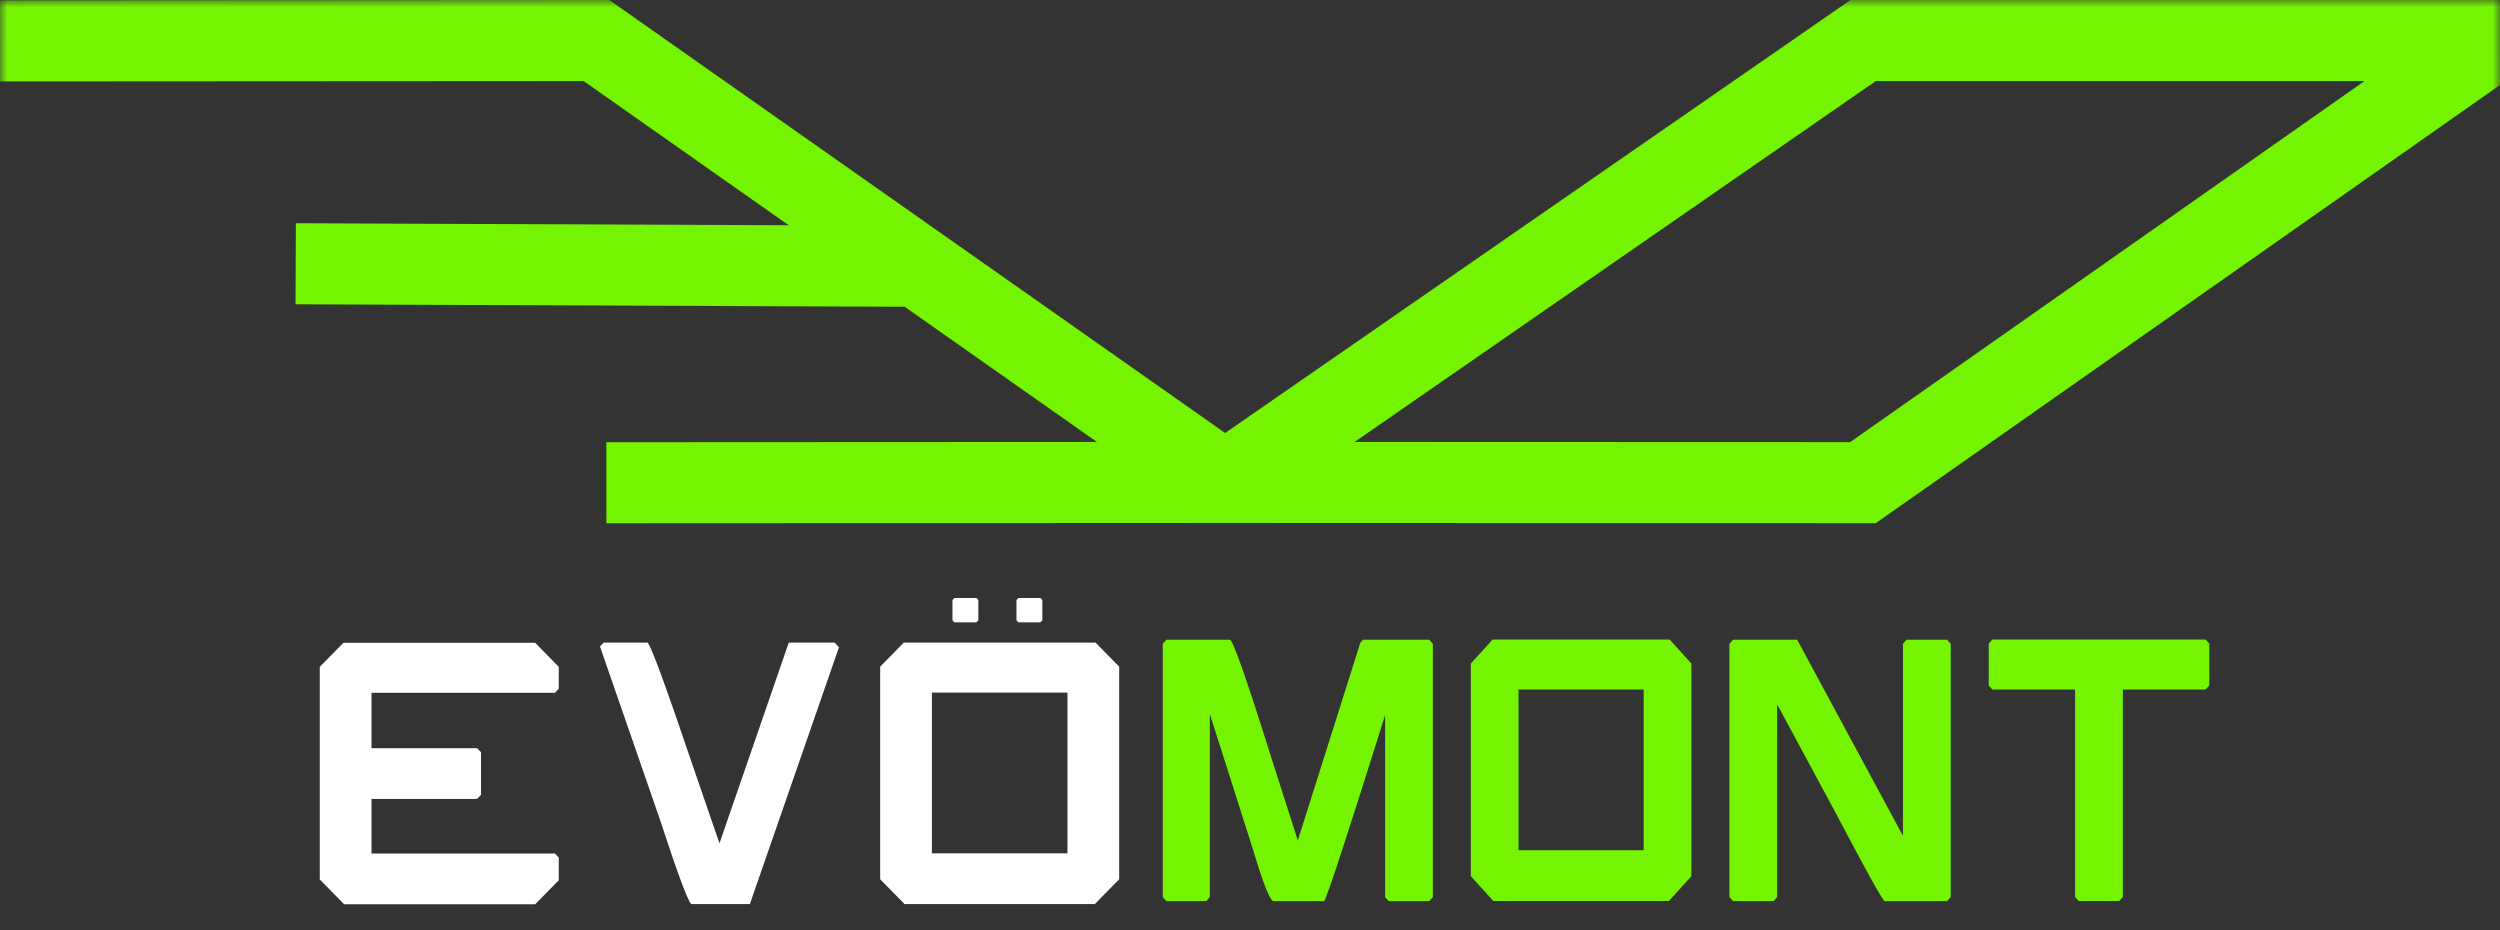 <?xml version="1.0" encoding="UTF-8"?> <svg xmlns="http://www.w3.org/2000/svg" width="172" height="64" viewBox="0 0 172 64" fill="none"><rect x="0" y="0" width="172" height="64" fill="#333333" stroke="none"/> <g clip-path="url(#clip0_7_8)"> <mask id="mask0_7_8" style="mask-type:luminance" maskUnits="userSpaceOnUse" x="0" y="0" width="172" height="64"> <path d="M172 0H0V64H172V0Z" fill="white"></path> </mask> <g mask="url(#mask0_7_8)"> <path d="M83.237 49.118V61.722L82.985 62H80.252L80 61.722V44.291L80.252 44.013H84.615C84.823 44.013 85.798 46.795 87.54 52.359L89.29 57.821L93.594 44.212L93.774 44.013H98.329L98.581 44.291V61.722L98.329 62H95.548L95.296 61.722V49.198C92.699 57.477 91.3 61.744 91.101 62H87.636C87.388 62 86.925 60.858 86.246 58.575L83.237 49.118ZM102.691 44H114.87L116.369 45.653V60.281L114.822 61.987H102.739L101.192 60.281V45.653L102.691 44ZM104.476 58.495H113.084V47.438H104.476V58.495ZM119.237 44.013H123.647L130.924 57.503V44.291L131.175 44.013H133.957L134.209 44.291V61.722L133.957 62H129.653C129.413 61.753 128.31 59.76 126.344 56.022L122.268 48.457V61.722L122.018 62H119.237L118.984 61.722V44.291L119.237 44.013ZM137.075 44H151.747L152 44.278V47.161L151.747 47.438H146.054V61.709L145.802 61.987H143.021L142.768 61.709V47.438H137.075L136.823 47.161V44.278L137.075 44Z" fill="#75F402"></path> <path d="M41.039 5.577L0.004 5.603L0 0.026L41.035 0L42.643 0.508L41.039 5.577ZM41.035 0L41.92 0L42.643 0.508L41.035 0ZM82.671 35.471L39.432 5.069L42.643 0.508L85.882 30.91L84.275 35.979L82.671 35.471ZM84.275 35.979L83.392 35.979L82.671 35.471L84.275 35.979ZM128.169 35.995L84.275 35.979L84.277 30.402L128.17 30.418L129.774 35.488L128.169 35.995ZM129.774 35.488L129.051 35.995L128.169 35.995L129.774 35.488ZM170.813 6.681L129.774 35.488L126.566 30.925L167.605 2.118L171.999 4.398L170.813 6.681ZM171.999 4.398L172 5.848L170.813 6.681L171.999 4.398ZM171.998 2.787L171.999 4.398L166.419 4.401L166.418 2.791L169.208 0L171.998 2.787ZM169.208 0H171.997L171.998 2.787L169.208 0ZM128.183 0H169.208V5.577H128.183L126.594 0.497L128.183 0ZM126.594 0.497L127.311 0H128.183L126.594 0.497ZM82.687 30.899L126.594 0.497L129.772 5.081L85.865 35.483L84.278 35.979L82.687 30.899ZM85.865 35.483L85.149 35.979L84.278 35.979L85.865 35.483ZM41.716 30.424L84.275 30.402L84.278 35.979L41.719 36L41.716 30.424ZM62.669 21.108L20.332 20.935L20.355 15.359L62.692 15.532L62.669 21.108Z" fill="#75F402"></path> <path d="M23.623 44.226H36.821L38.444 45.879V47.387L38.172 47.665H25.559V51.474H32.82L33.093 51.752V54.688L32.82 54.965H25.559V58.721H38.172L38.444 58.999V60.56L36.821 62.213H23.675L22 60.507V45.879L23.623 44.226ZM49.5 58.02L54.267 44.213H57.424L57.722 44.531L51.591 62.2H47.551C47.3 61.935 46.573 59.965 45.37 56.288L41.278 44.477L41.525 44.213H44.551C44.768 44.363 45.802 47.18 47.656 52.664L49.5 58.02ZM62.179 44.213H75.376L77 45.866V60.494L75.325 62.2H62.232L60.556 60.494V45.866L62.179 44.213ZM64.115 58.708H73.441V47.652H64.115V58.708Z" fill="white"></path> <path d="M67.173 42.817H65.665L65.53 42.684V41.275L65.665 41.142H67.173L67.309 41.275V42.684L67.173 42.817Z" fill="white"></path> <path d="M71.577 42.816H70.07L69.934 42.684V41.274L70.07 41.142H71.577L71.713 41.274V42.684L71.577 42.816Z" fill="white"></path> </g> </g> <defs> <clipPath id="clip0_7_8"> <rect width="172" height="64" fill="white"></rect> </clipPath> </defs> </svg> 